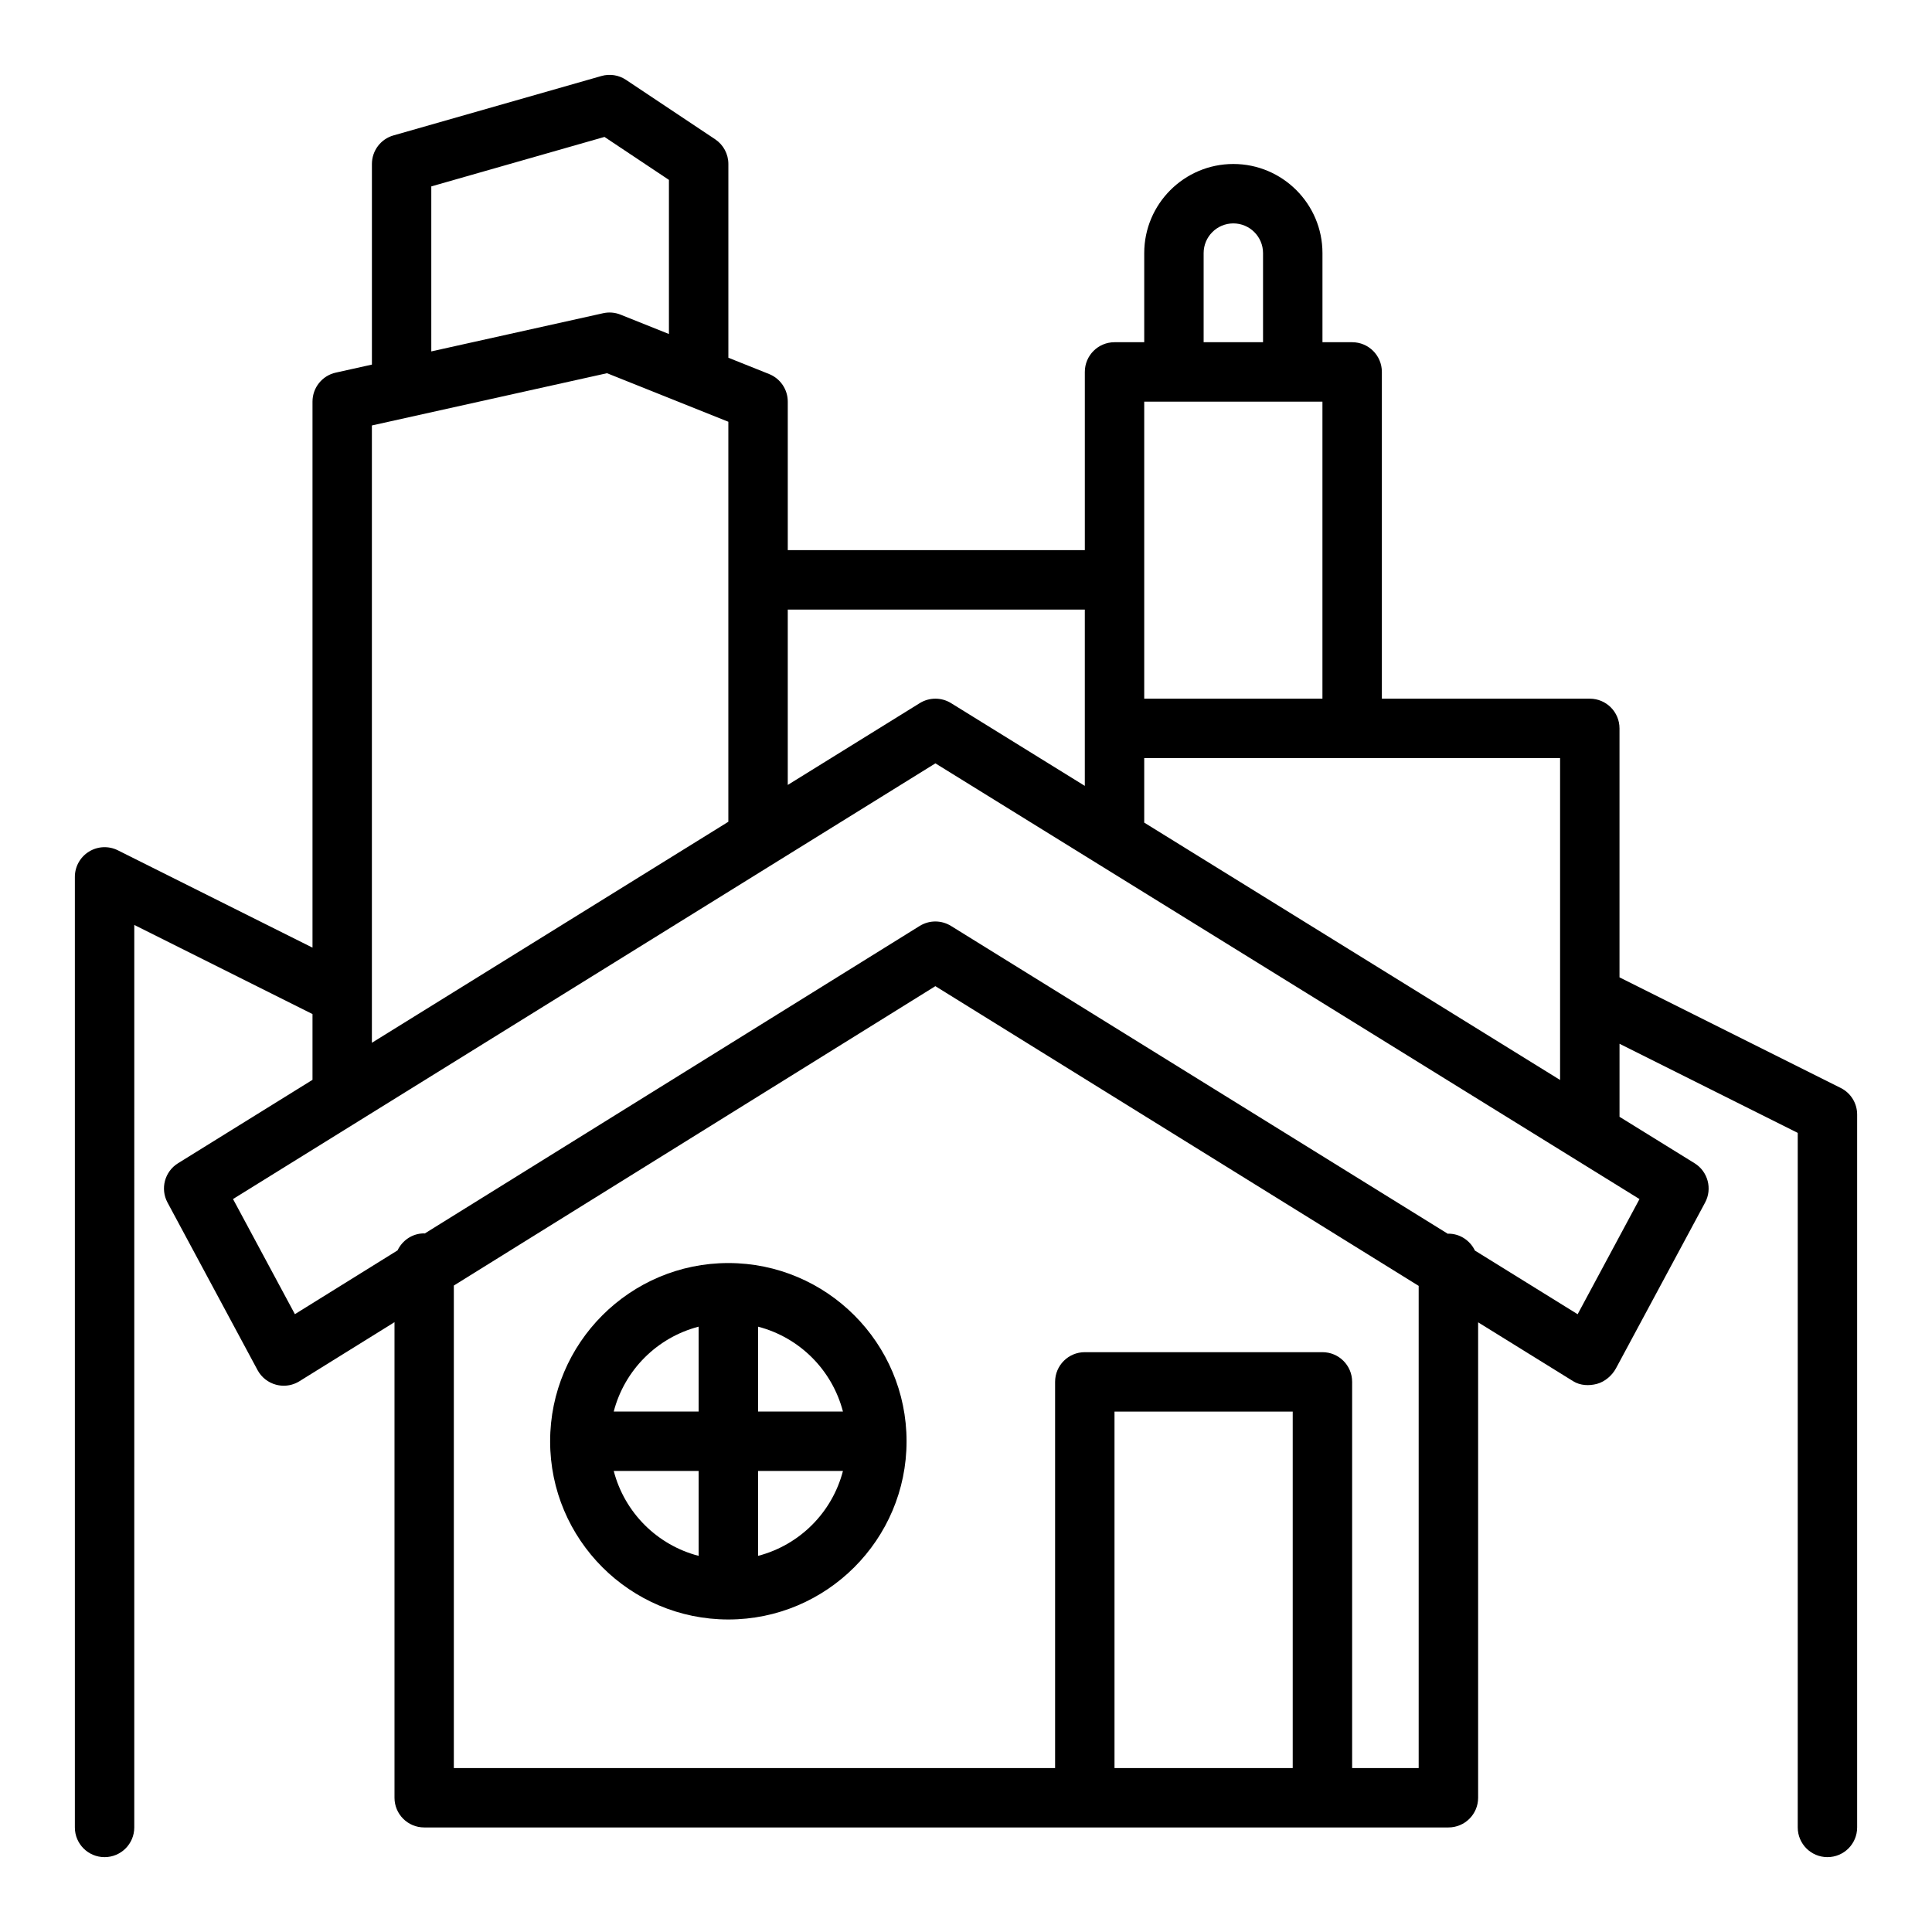 <?xml version="1.0" encoding="UTF-8"?>
<!-- Uploaded to: SVG Repo, www.svgrepo.com, Generator: SVG Repo Mixer Tools -->
<svg fill="#000000" width="800px" height="800px" version="1.1" viewBox="144 144 512 512" xmlns="http://www.w3.org/2000/svg">
 <g>
  <path d="m631.81 432.32-58.625-29.312v-65.98c0-4.348-3.519-7.871-7.871-7.871h-55.105v-86.594c0-4.348-3.519-7.871-7.871-7.871h-7.871v-23.617c0-13.023-10.594-23.617-23.617-23.617-13.023 0-23.617 10.594-23.617 23.617v23.617h-7.871c-4.352 0-7.871 3.523-7.871 7.871v47.23h-78.723v-39.359c0-3.219-1.961-6.113-4.949-7.312l-10.793-4.316v-51.348c0-2.633-1.316-5.09-3.504-6.551l-23.617-15.742c-1.922-1.285-4.32-1.66-6.527-1.02l-55.105 15.742c-3.383 0.965-5.711 4.055-5.711 7.57v53.164l-9.578 2.129c-3.606 0.797-6.168 3.992-6.168 7.684v144.7l-51.582-25.793c-2.445-1.215-5.336-1.086-7.656 0.348-2.32 1.43-3.738 3.965-3.738 6.691v251.91c0 4.352 3.519 7.871 7.871 7.871 4.352 0 7.871-3.519 7.871-7.871l0.004-239.17 47.23 23.617v17.43l-35.648 22.113c-3.527 2.191-4.742 6.75-2.773 10.41l23.855 44.395c1.031 1.914 2.797 3.312 4.898 3.875 0.668 0.176 1.352 0.27 2.039 0.27 1.453 0 2.891-0.398 4.144-1.176l25.215-15.664v126.03c0 4.352 3.519 7.871 7.871 7.871h271.43c4.352 0 7.871-3.519 7.871-7.871v-125.99l25.223 15.625c1.844 1.145 4.199 1.246 6.297 0.676 2.09-0.57 3.981-2.207 5.012-4.113l23.617-43.926c1.969-3.668 0.746-8.227-2.781-10.418l-19.898-12.312v-19.352l47.23 23.617v184.06c0 4.352 3.519 7.871 7.871 7.871 4.352 0 7.871-3.519 7.871-7.871v-188.93c0.004-2.981-1.68-5.703-4.348-7.039zm-184.58-87.426h110.21v85.309l-110.21-68.203zm15.746-133.82c0-4.34 3.527-7.871 7.871-7.871s7.871 3.531 7.871 7.871v23.617h-15.742zm-15.746 39.363h47.23v78.719h-47.23zm-15.742 55.102v46.727l-35.453-21.934c-2.535-1.566-5.75-1.57-8.289 0.004l-34.98 21.68v-46.477zm-173.19-112.14 45.895-13.113 17.082 11.387v40.836l-12.824-5.129c-1.461-0.586-3.082-0.723-4.629-0.371l-45.523 10.117zm-15.742 63.352 62.309-13.848 32.156 12.863v106.01l-94.465 58.57zm196.8 355.8v-94.465h47.23v94.465zm80.609-127.78v127.78h-17.633v-102.34c0-4.352-3.519-7.871-7.871-7.871h-62.977c-4.352 0-7.871 3.519-7.871 7.871v102.34h-159.34v-127.87l127.61-79.34zm42.129 7.512-27.219-16.867c-1.273-2.633-3.914-4.481-7.035-4.481-0.055 0-0.098 0.027-0.148 0.031l-131.66-81.582c-1.277-0.789-2.715-1.184-4.152-1.184-0.719 0-1.441 0.098-2.141 0.297-0.699 0.199-1.379 0.496-2.019 0.891l-131.16 81.5c-0.055 0-0.098-0.031-0.152-0.031-3.133 0-5.785 1.859-7.051 4.508l-27.203 16.902-16.398-30.512 186.14-115.46 186.59 115.47z"/>
  <path d="m337.02 573.18c26.047 0 47.23-21.188 47.23-47.23 0-26.047-21.188-47.23-47.23-47.23-26.047 0-47.23 21.188-47.23 47.23-0.004 26.043 21.184 47.23 47.23 47.23zm-30.371-39.359h22.496v22.5c-11.012-2.863-19.637-11.488-22.496-22.5zm38.242 22.5v-22.5h22.5c-2.863 11.012-11.488 19.637-22.5 22.5zm22.5-38.242h-22.5v-22.5c11.012 2.863 19.637 11.484 22.5 22.5zm-38.246-22.5v22.5h-22.5c2.863-11.016 11.488-19.637 22.5-22.5z"/>
 </g>
</svg>